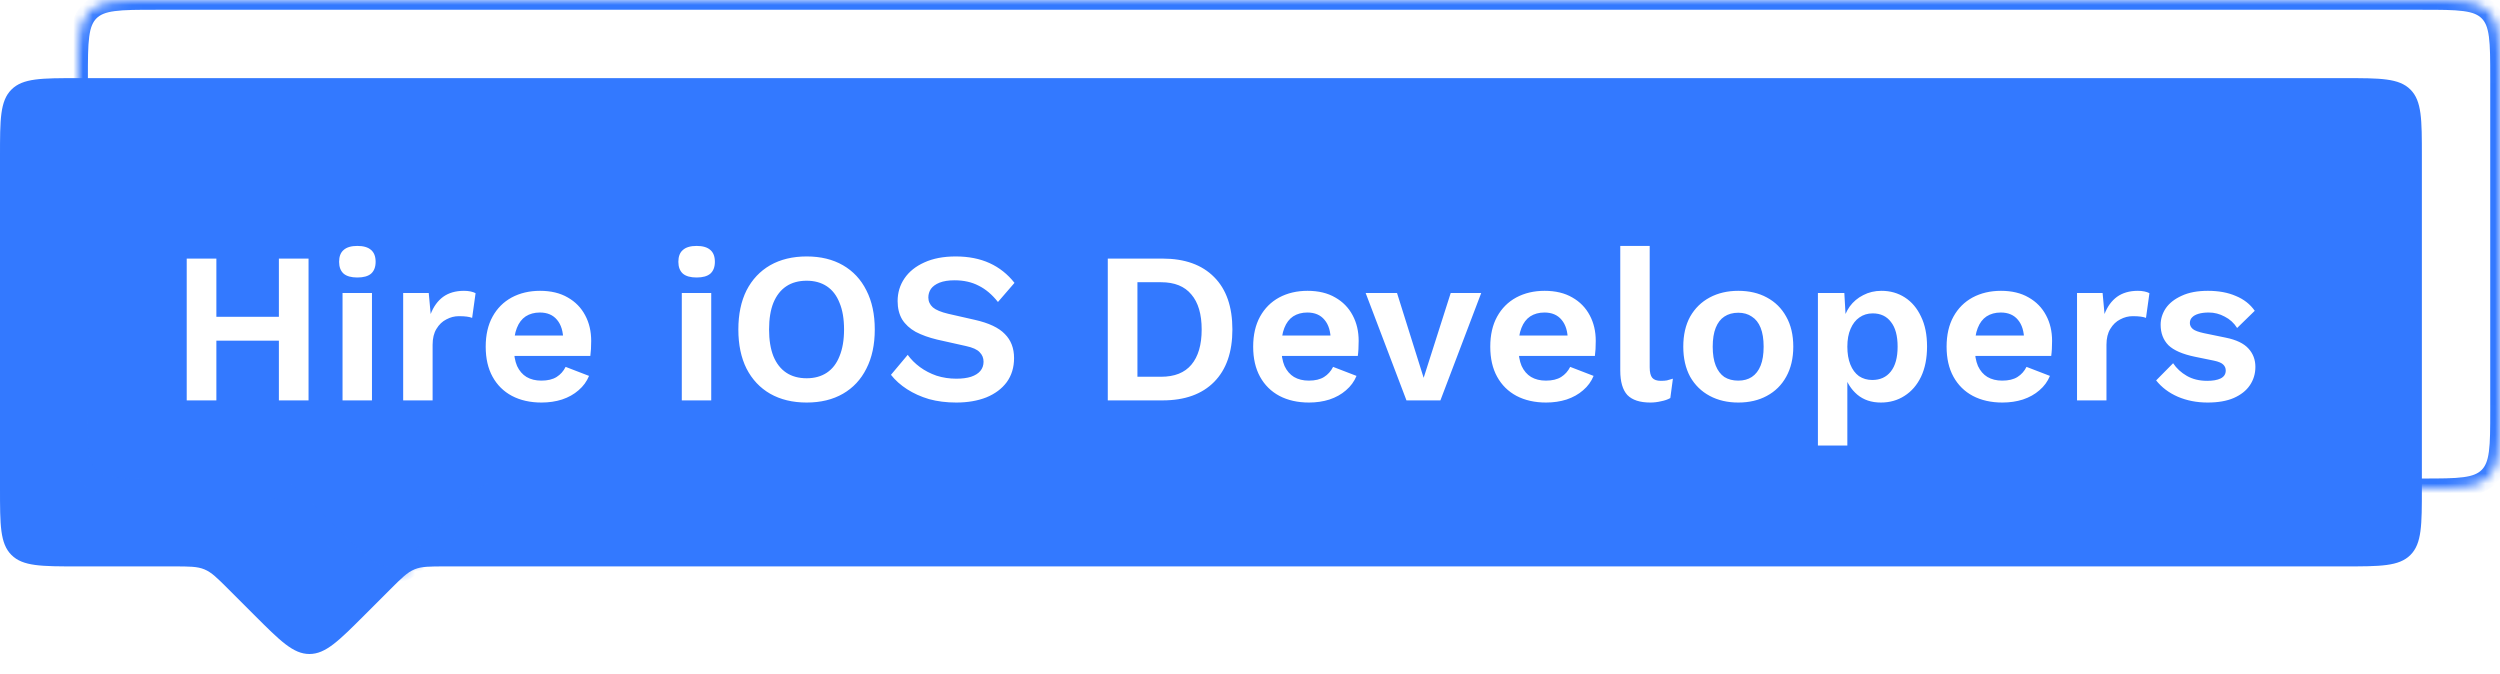 <svg width="256" height="69" viewBox="0 0 256 69" fill="none" xmlns="http://www.w3.org/2000/svg">
<g filter="url(#filter0_b_2689_81853)">
<path fill-rule="evenodd" clip-rule="evenodd" d="M248 16C248 12.229 248 10.343 246.828 9.172C245.657 8 243.771 8 240 8H8C4.229 8 2.343 8 1.172 9.172C0 10.343 0 12.229 0 16V50C0 53.771 0 55.657 1.172 56.828C2.343 58 4.229 58 8 58H17.745C19.38 58 20.198 58 20.933 58.304C21.668 58.609 22.246 59.187 23.402 60.343L26.029 62.97C28.696 65.637 30.029 66.97 31.686 66.97C33.343 66.97 34.676 65.637 37.343 62.97L39.97 60.343C41.127 59.187 41.705 58.609 42.44 58.304C43.175 58 43.992 58 45.627 58H240C243.771 58 245.657 58 246.828 56.828C248 55.657 248 53.771 248 50V16Z" fill="#3379FF"/>
</g>
<g filter="url(#filter1_b_2689_81853)">
<mask id="path-2-inside-1_2689_81853" fill="white">
<path fill-rule="evenodd" clip-rule="evenodd" d="M256 8C256 4.229 256 2.343 254.828 1.172C253.657 0 251.771 0 248 0H16C12.229 0 10.343 0 9.172 1.172C8 2.343 8 4.229 8 8V42C8 45.771 8 47.657 9.172 48.828C10.343 50 12.229 50 16 50H25.745C27.38 50 28.198 50 28.933 50.304C29.668 50.609 30.246 51.187 31.402 52.343L34.029 54.97C36.696 57.637 38.029 58.97 39.686 58.97C41.343 58.97 42.676 57.637 45.343 54.97L47.97 52.343C49.127 51.187 49.705 50.609 50.44 50.304C51.175 50 51.992 50 53.627 50H248C251.771 50 253.657 50 254.828 48.828C256 47.657 256 45.771 256 42V8Z"/>
</mask>
<path d="M254.828 48.828L254.121 48.121L254.828 48.828ZM50.44 50.304L50.822 51.228L50.44 50.304ZM39.686 58.97V57.97V58.97ZM31.402 52.343L30.695 53.05L31.402 52.343ZM28.933 50.304L29.316 49.381L28.933 50.304ZM9.172 48.828L8.464 49.535L9.172 48.828ZM254.828 1.172L254.121 1.879L254.828 1.172ZM16 1H248V-1H16V1ZM9 42V8H7V42H9ZM25.745 49H16V51H25.745V49ZM34.736 54.263L32.109 51.636L30.695 53.05L33.322 55.677L34.736 54.263ZM47.263 51.636L44.636 54.263L46.05 55.677L48.677 53.05L47.263 51.636ZM248 49H53.627V51H248V49ZM255 8V42H257V8H255ZM248 51C249.857 51 251.351 51.002 252.522 50.845C253.722 50.683 254.733 50.338 255.536 49.535L254.121 48.121C253.752 48.49 253.234 48.731 252.256 48.862C251.249 48.998 249.914 49 248 49V51ZM255 42C255 43.914 254.998 45.249 254.862 46.256C254.731 47.234 254.49 47.752 254.121 48.121L255.536 49.535C256.338 48.733 256.683 47.722 256.845 46.522C257.002 45.351 257 43.857 257 42H255ZM48.677 53.05C49.891 51.836 50.314 51.439 50.822 51.228L50.057 49.381C49.095 49.779 48.362 50.538 47.263 51.636L48.677 53.05ZM53.627 49C52.074 49 51.019 48.982 50.057 49.381L50.822 51.228C51.331 51.018 51.911 51 53.627 51V49ZM33.322 55.677C34.636 56.991 35.69 58.048 36.63 58.765C37.593 59.5 38.551 59.97 39.686 59.97V57.97C39.164 57.97 38.628 57.774 37.843 57.175C37.035 56.559 36.09 55.617 34.736 54.263L33.322 55.677ZM44.636 54.263C43.283 55.617 42.337 56.559 41.529 57.175C40.745 57.774 40.208 57.97 39.686 57.97V59.97C40.821 59.97 41.78 59.5 42.743 58.765C43.682 58.048 44.737 56.991 46.05 55.677L44.636 54.263ZM25.745 51C27.462 51 28.042 51.018 28.55 51.228L29.316 49.381C28.354 48.982 27.299 49 25.745 49V51ZM32.109 51.636C31.011 50.538 30.277 49.779 29.316 49.381L28.55 51.228C29.059 51.439 29.481 51.836 30.695 53.05L32.109 51.636ZM7 42C7 43.857 6.998 45.351 7.155 46.522C7.317 47.722 7.662 48.733 8.464 49.535L9.879 48.121C9.51 47.752 9.269 47.234 9.138 46.256C9.002 45.249 9 43.914 9 42H7ZM16 49C14.086 49 12.751 48.998 11.744 48.862C10.766 48.731 10.248 48.49 9.879 48.121L8.464 49.535C9.267 50.338 10.277 50.683 11.478 50.845C12.649 51.002 14.143 51 16 51V49ZM248 1C249.914 1 251.249 1.002 252.256 1.138C253.234 1.269 253.752 1.51 254.121 1.879L255.536 0.464C254.733 -0.338 253.722 -0.683 252.522 -0.845C251.351 -1.002 249.857 -1 248 -1V1ZM257 8C257 6.143 257.002 4.649 256.845 3.478C256.683 2.278 256.338 1.267 255.536 0.464L254.121 1.879C254.49 2.248 254.731 2.766 254.862 3.744C254.998 4.751 255 6.086 255 8H257ZM16 -1C14.143 -1 12.649 -1.002 11.478 -0.845C10.277 -0.683 9.267 -0.338 8.464 0.464L9.879 1.879C10.248 1.51 10.766 1.269 11.744 1.138C12.751 1.002 14.086 1 16 1V-1ZM9 8C9 6.086 9.002 4.751 9.138 3.744C9.269 2.766 9.51 2.248 9.879 1.879L8.464 0.464C7.662 1.267 7.317 2.278 7.155 3.478C6.998 4.649 7 6.143 7 8H9Z" fill="#3379FF" mask="url(#path-2-inside-1_2689_81853)"/>
</g>
<path d="M31.595 26.48V41H28.558V26.48H31.595ZM22.157 26.48V41H19.12V26.48H22.157ZM30.142 32.442V34.884H20.639V32.442H30.142ZM36.594 28.416C35.964 28.416 35.494 28.284 35.186 28.02C34.878 27.741 34.724 27.338 34.724 26.81C34.724 26.267 34.878 25.864 35.186 25.6C35.494 25.321 35.964 25.182 36.594 25.182C37.225 25.182 37.694 25.321 38.002 25.6C38.31 25.864 38.464 26.267 38.464 26.81C38.464 27.338 38.31 27.741 38.002 28.02C37.694 28.284 37.225 28.416 36.594 28.416ZM38.09 30V41H35.076V30H38.09ZM41.285 41V30H43.903L44.101 32.156C44.395 31.393 44.82 30.807 45.377 30.396C45.949 29.985 46.66 29.78 47.511 29.78C47.761 29.78 47.988 29.802 48.193 29.846C48.398 29.89 48.567 29.949 48.699 30.022L48.347 32.552C48.2 32.493 48.017 32.449 47.797 32.42C47.592 32.391 47.321 32.376 46.983 32.376C46.543 32.376 46.118 32.486 45.707 32.706C45.297 32.911 44.959 33.234 44.695 33.674C44.431 34.099 44.299 34.642 44.299 35.302V41H41.285ZM55.456 41.22C54.297 41.22 53.285 40.993 52.42 40.538C51.569 40.083 50.909 39.431 50.44 38.58C49.97 37.729 49.736 36.703 49.736 35.5C49.736 34.297 49.97 33.271 50.44 32.42C50.909 31.569 51.562 30.917 52.398 30.462C53.248 30.007 54.216 29.78 55.302 29.78C56.416 29.78 57.362 30.007 58.14 30.462C58.917 30.902 59.511 31.511 59.922 32.288C60.332 33.051 60.538 33.923 60.538 34.906C60.538 35.199 60.53 35.478 60.516 35.742C60.501 36.006 60.479 36.241 60.45 36.446H51.672V34.356H59.13L57.678 34.884C57.678 33.96 57.465 33.249 57.04 32.75C56.629 32.251 56.042 32.002 55.28 32.002C54.722 32.002 54.238 32.134 53.828 32.398C53.432 32.662 53.131 33.058 52.926 33.586C52.72 34.099 52.618 34.752 52.618 35.544C52.618 36.321 52.728 36.967 52.948 37.48C53.182 37.979 53.505 38.353 53.916 38.602C54.341 38.851 54.847 38.976 55.434 38.976C56.079 38.976 56.6 38.851 56.996 38.602C57.392 38.353 57.7 38.008 57.92 37.568L60.318 38.492C60.083 39.064 59.724 39.555 59.24 39.966C58.77 40.377 58.206 40.692 57.546 40.912C56.9 41.117 56.204 41.22 55.456 41.22ZM71.334 28.416C70.704 28.416 70.234 28.284 69.926 28.02C69.618 27.741 69.464 27.338 69.464 26.81C69.464 26.267 69.618 25.864 69.926 25.6C70.234 25.321 70.704 25.182 71.334 25.182C71.965 25.182 72.434 25.321 72.742 25.6C73.05 25.864 73.204 26.267 73.204 26.81C73.204 27.338 73.05 27.741 72.742 28.02C72.434 28.284 71.965 28.416 71.334 28.416ZM72.83 30V41H69.816V30H72.83ZM82.603 26.26C84.041 26.26 85.28 26.561 86.321 27.162C87.363 27.763 88.162 28.621 88.719 29.736C89.291 30.851 89.577 32.185 89.577 33.74C89.577 35.295 89.291 36.629 88.719 37.744C88.162 38.859 87.363 39.717 86.321 40.318C85.28 40.919 84.041 41.22 82.603 41.22C81.166 41.22 79.919 40.919 78.863 40.318C77.822 39.717 77.015 38.859 76.443 37.744C75.886 36.629 75.607 35.295 75.607 33.74C75.607 32.185 75.886 30.851 76.443 29.736C77.015 28.621 77.822 27.763 78.863 27.162C79.919 26.561 81.166 26.26 82.603 26.26ZM82.603 28.746C81.782 28.746 81.085 28.937 80.513 29.318C79.941 29.699 79.501 30.264 79.193 31.012C78.9 31.745 78.753 32.655 78.753 33.74C78.753 34.811 78.9 35.72 79.193 36.468C79.501 37.216 79.941 37.781 80.513 38.162C81.085 38.543 81.782 38.734 82.603 38.734C83.41 38.734 84.099 38.543 84.671 38.162C85.243 37.781 85.676 37.216 85.969 36.468C86.277 35.72 86.431 34.811 86.431 33.74C86.431 32.655 86.277 31.745 85.969 31.012C85.676 30.264 85.243 29.699 84.671 29.318C84.099 28.937 83.41 28.746 82.603 28.746ZM97.856 26.26C99.176 26.26 100.335 26.487 101.332 26.942C102.329 27.397 103.18 28.071 103.884 28.966L102.19 30.924C101.589 30.161 100.929 29.604 100.21 29.252C99.506 28.885 98.685 28.702 97.746 28.702C97.13 28.702 96.617 28.783 96.206 28.944C95.81 29.105 95.517 29.318 95.326 29.582C95.15 29.846 95.062 30.139 95.062 30.462C95.062 30.858 95.216 31.195 95.524 31.474C95.832 31.738 96.36 31.958 97.108 32.134L99.814 32.75C101.251 33.073 102.278 33.557 102.894 34.202C103.525 34.833 103.84 35.654 103.84 36.666C103.84 37.619 103.591 38.441 103.092 39.13C102.593 39.805 101.897 40.325 101.002 40.692C100.107 41.044 99.081 41.22 97.922 41.22C96.91 41.22 95.979 41.103 95.128 40.868C94.292 40.619 93.544 40.281 92.884 39.856C92.224 39.431 91.674 38.939 91.234 38.382L92.95 36.336C93.287 36.805 93.705 37.223 94.204 37.59C94.703 37.957 95.267 38.25 95.898 38.47C96.543 38.675 97.218 38.778 97.922 38.778C98.523 38.778 99.029 38.712 99.44 38.58C99.865 38.433 100.181 38.235 100.386 37.986C100.606 37.722 100.716 37.407 100.716 37.04C100.716 36.659 100.584 36.336 100.32 36.072C100.071 35.793 99.601 35.581 98.912 35.434L95.964 34.774C95.113 34.569 94.38 34.305 93.764 33.982C93.163 33.645 92.701 33.219 92.378 32.706C92.07 32.178 91.916 31.555 91.916 30.836C91.916 29.971 92.151 29.193 92.62 28.504C93.089 27.815 93.764 27.272 94.644 26.876C95.539 26.465 96.609 26.26 97.856 26.26ZM119.047 26.48C121.32 26.48 123.08 27.111 124.327 28.372C125.574 29.619 126.197 31.408 126.197 33.74C126.197 36.057 125.574 37.847 124.327 39.108C123.08 40.369 121.32 41 119.047 41H113.437V26.48H119.047ZM118.893 38.58C120.272 38.58 121.306 38.169 121.995 37.348C122.699 36.512 123.051 35.309 123.051 33.74C123.051 32.171 122.699 30.975 121.995 30.154C121.306 29.318 120.272 28.9 118.893 28.9H116.473V38.58H118.893ZM134.045 41.22C132.887 41.22 131.875 40.993 131.009 40.538C130.159 40.083 129.499 39.431 129.029 38.58C128.56 37.729 128.325 36.703 128.325 35.5C128.325 34.297 128.56 33.271 129.029 32.42C129.499 31.569 130.151 30.917 130.987 30.462C131.838 30.007 132.806 29.78 133.891 29.78C135.006 29.78 135.952 30.007 136.729 30.462C137.507 30.902 138.101 31.511 138.511 32.288C138.922 33.051 139.127 33.923 139.127 34.906C139.127 35.199 139.12 35.478 139.105 35.742C139.091 36.006 139.069 36.241 139.039 36.446H130.261V34.356H137.719L136.267 34.884C136.267 33.96 136.055 33.249 135.629 32.75C135.219 32.251 134.632 32.002 133.869 32.002C133.312 32.002 132.828 32.134 132.417 32.398C132.021 32.662 131.721 33.058 131.515 33.586C131.31 34.099 131.207 34.752 131.207 35.544C131.207 36.321 131.317 36.967 131.537 37.48C131.772 37.979 132.095 38.353 132.505 38.602C132.931 38.851 133.437 38.976 134.023 38.976C134.669 38.976 135.189 38.851 135.585 38.602C135.981 38.353 136.289 38.008 136.509 37.568L138.907 38.492C138.673 39.064 138.313 39.555 137.829 39.966C137.36 40.377 136.795 40.692 136.135 40.912C135.49 41.117 134.793 41.22 134.045 41.22ZM148.554 30H151.678L147.498 41H144.022L139.842 30H143.054L145.782 38.69L148.554 30ZM158.323 41.22C157.164 41.22 156.152 40.993 155.287 40.538C154.436 40.083 153.776 39.431 153.307 38.58C152.837 37.729 152.603 36.703 152.603 35.5C152.603 34.297 152.837 33.271 153.307 32.42C153.776 31.569 154.429 30.917 155.265 30.462C156.115 30.007 157.083 29.78 158.169 29.78C159.283 29.78 160.229 30.007 161.007 30.462C161.784 30.902 162.378 31.511 162.789 32.288C163.199 33.051 163.405 33.923 163.405 34.906C163.405 35.199 163.397 35.478 163.383 35.742C163.368 36.006 163.346 36.241 163.317 36.446H154.539V34.356H161.997L160.545 34.884C160.545 33.96 160.332 33.249 159.907 32.75C159.496 32.251 158.909 32.002 158.147 32.002C157.589 32.002 157.105 32.134 156.695 32.398C156.299 32.662 155.998 33.058 155.793 33.586C155.587 34.099 155.485 34.752 155.485 35.544C155.485 36.321 155.595 36.967 155.815 37.48C156.049 37.979 156.372 38.353 156.783 38.602C157.208 38.851 157.714 38.976 158.301 38.976C158.946 38.976 159.467 38.851 159.863 38.602C160.259 38.353 160.567 38.008 160.787 37.568L163.185 38.492C162.95 39.064 162.591 39.555 162.107 39.966C161.637 40.377 161.073 40.692 160.413 40.912C159.767 41.117 159.071 41.22 158.323 41.22ZM168.929 25.182V37.612C168.929 38.125 169.017 38.485 169.193 38.69C169.369 38.895 169.662 38.998 170.073 38.998C170.322 38.998 170.528 38.983 170.689 38.954C170.85 38.91 171.056 38.851 171.305 38.778L171.041 40.758C170.792 40.905 170.476 41.015 170.095 41.088C169.728 41.176 169.362 41.22 168.995 41.22C167.924 41.22 167.14 40.963 166.641 40.45C166.157 39.922 165.915 39.086 165.915 37.942V25.182H168.929ZM178 29.78C179.115 29.78 180.09 30.007 180.926 30.462C181.777 30.917 182.437 31.569 182.906 32.42C183.39 33.271 183.632 34.297 183.632 35.5C183.632 36.688 183.39 37.715 182.906 38.58C182.437 39.431 181.777 40.083 180.926 40.538C180.09 40.993 179.115 41.22 178 41.22C176.9 41.22 175.925 40.993 175.074 40.538C174.224 40.083 173.556 39.431 173.072 38.58C172.603 37.715 172.368 36.688 172.368 35.5C172.368 34.297 172.603 33.271 173.072 32.42C173.556 31.569 174.224 30.917 175.074 30.462C175.925 30.007 176.9 29.78 178 29.78ZM178 32.024C177.443 32.024 176.966 32.156 176.57 32.42C176.189 32.669 175.896 33.051 175.69 33.564C175.485 34.077 175.382 34.723 175.382 35.5C175.382 36.277 175.485 36.923 175.69 37.436C175.896 37.949 176.189 38.338 176.57 38.602C176.966 38.851 177.443 38.976 178 38.976C178.543 38.976 179.005 38.851 179.386 38.602C179.782 38.338 180.083 37.949 180.288 37.436C180.494 36.923 180.596 36.277 180.596 35.5C180.596 34.723 180.494 34.077 180.288 33.564C180.083 33.051 179.782 32.669 179.386 32.42C179.005 32.156 178.543 32.024 178 32.024ZM186.154 45.62V30H188.86L189.058 33.498L188.684 33.102C188.816 32.457 189.058 31.885 189.41 31.386C189.777 30.887 190.239 30.499 190.796 30.22C191.354 29.927 191.977 29.78 192.666 29.78C193.561 29.78 194.36 30.007 195.064 30.462C195.768 30.917 196.318 31.569 196.714 32.42C197.125 33.256 197.33 34.275 197.33 35.478C197.33 36.681 197.125 37.715 196.714 38.58C196.304 39.431 195.739 40.083 195.02 40.538C194.316 40.993 193.51 41.22 192.6 41.22C191.632 41.22 190.826 40.949 190.18 40.406C189.55 39.863 189.117 39.181 188.882 38.36L189.168 37.898V45.62H186.154ZM191.72 38.91C192.527 38.91 193.158 38.624 193.612 38.052C194.082 37.465 194.316 36.615 194.316 35.5C194.316 34.385 194.089 33.542 193.634 32.97C193.194 32.383 192.571 32.09 191.764 32.09C191.251 32.09 190.796 32.229 190.4 32.508C190.019 32.772 189.718 33.161 189.498 33.674C189.278 34.173 189.168 34.781 189.168 35.5C189.168 36.204 189.271 36.813 189.476 37.326C189.682 37.839 189.975 38.235 190.356 38.514C190.752 38.778 191.207 38.91 191.72 38.91ZM205.051 41.22C203.893 41.22 202.881 40.993 202.015 40.538C201.165 40.083 200.505 39.431 200.035 38.58C199.566 37.729 199.331 36.703 199.331 35.5C199.331 34.297 199.566 33.271 200.035 32.42C200.505 31.569 201.157 30.917 201.993 30.462C202.844 30.007 203.812 29.78 204.897 29.78C206.012 29.78 206.958 30.007 207.735 30.462C208.513 30.902 209.107 31.511 209.517 32.288C209.928 33.051 210.133 33.923 210.133 34.906C210.133 35.199 210.126 35.478 210.111 35.742C210.097 36.006 210.075 36.241 210.045 36.446H201.267V34.356H208.725L207.273 34.884C207.273 33.96 207.061 33.249 206.635 32.75C206.225 32.251 205.638 32.002 204.875 32.002C204.318 32.002 203.834 32.134 203.423 32.398C203.027 32.662 202.727 33.058 202.521 33.586C202.316 34.099 202.213 34.752 202.213 35.544C202.213 36.321 202.323 36.967 202.543 37.48C202.778 37.979 203.101 38.353 203.511 38.602C203.937 38.851 204.443 38.976 205.029 38.976C205.675 38.976 206.195 38.851 206.591 38.602C206.987 38.353 207.295 38.008 207.515 37.568L209.913 38.492C209.679 39.064 209.319 39.555 208.835 39.966C208.366 40.377 207.801 40.692 207.141 40.912C206.496 41.117 205.799 41.22 205.051 41.22ZM212.688 41V30H215.306L215.504 32.156C215.797 31.393 216.222 30.807 216.78 30.396C217.352 29.985 218.063 29.78 218.914 29.78C219.163 29.78 219.39 29.802 219.596 29.846C219.801 29.89 219.97 29.949 220.102 30.022L219.75 32.552C219.603 32.493 219.42 32.449 219.2 32.42C218.994 32.391 218.723 32.376 218.386 32.376C217.946 32.376 217.52 32.486 217.11 32.706C216.699 32.911 216.362 33.234 216.098 33.674C215.834 34.099 215.702 34.642 215.702 35.302V41H212.688ZM226.068 41.22C224.953 41.22 223.934 41.022 223.01 40.626C222.101 40.23 221.36 39.673 220.788 38.954L222.526 37.194C222.878 37.722 223.347 38.155 223.934 38.492C224.521 38.829 225.217 38.998 226.024 38.998C226.596 38.998 227.051 38.917 227.388 38.756C227.74 38.58 227.916 38.309 227.916 37.942C227.916 37.707 227.835 37.509 227.674 37.348C227.513 37.172 227.19 37.033 226.706 36.93L224.77 36.534C223.494 36.27 222.585 35.874 222.042 35.346C221.514 34.803 221.25 34.107 221.25 33.256C221.25 32.655 221.426 32.09 221.778 31.562C222.145 31.034 222.687 30.609 223.406 30.286C224.125 29.949 225.019 29.78 226.09 29.78C227.19 29.78 228.143 29.956 228.95 30.308C229.771 30.645 230.417 31.151 230.886 31.826L229.082 33.586C228.759 33.073 228.334 32.684 227.806 32.42C227.293 32.141 226.75 32.002 226.178 32.002C225.767 32.002 225.415 32.046 225.122 32.134C224.829 32.222 224.609 32.347 224.462 32.508C224.315 32.655 224.242 32.845 224.242 33.08C224.242 33.315 224.345 33.52 224.55 33.696C224.755 33.857 225.129 33.997 225.672 34.114L227.916 34.576C229.001 34.796 229.779 35.17 230.248 35.698C230.717 36.211 230.952 36.835 230.952 37.568C230.952 38.272 230.761 38.903 230.38 39.46C230.013 40.003 229.463 40.435 228.73 40.758C228.011 41.066 227.124 41.22 226.068 41.22Z" fill="white"/>
<defs>
<filter id="filter0_b_2689_81853" x="-6" y="2" width="260" height="70.97" filterUnits="userSpaceOnUse" color-interpolation-filters="sRGB">
<feFlood flood-opacity="0" result="BackgroundImageFix"/>
<feGaussianBlur in="BackgroundImageFix" stdDeviation="3"/>
<feComposite in2="SourceAlpha" operator="in" result="effect1_backgroundBlur_2689_81853"/>
<feBlend mode="normal" in="SourceGraphic" in2="effect1_backgroundBlur_2689_81853" result="shape"/>
</filter>
<filter id="filter1_b_2689_81853" x="2" y="-6" width="260" height="70.97" filterUnits="userSpaceOnUse" color-interpolation-filters="sRGB">
<feFlood flood-opacity="0" result="BackgroundImageFix"/>
<feGaussianBlur in="BackgroundImageFix" stdDeviation="3"/>
<feComposite in2="SourceAlpha" operator="in" result="effect1_backgroundBlur_2689_81853"/>
<feBlend mode="normal" in="SourceGraphic" in2="effect1_backgroundBlur_2689_81853" result="shape"/>
</filter>
</defs>
</svg>
